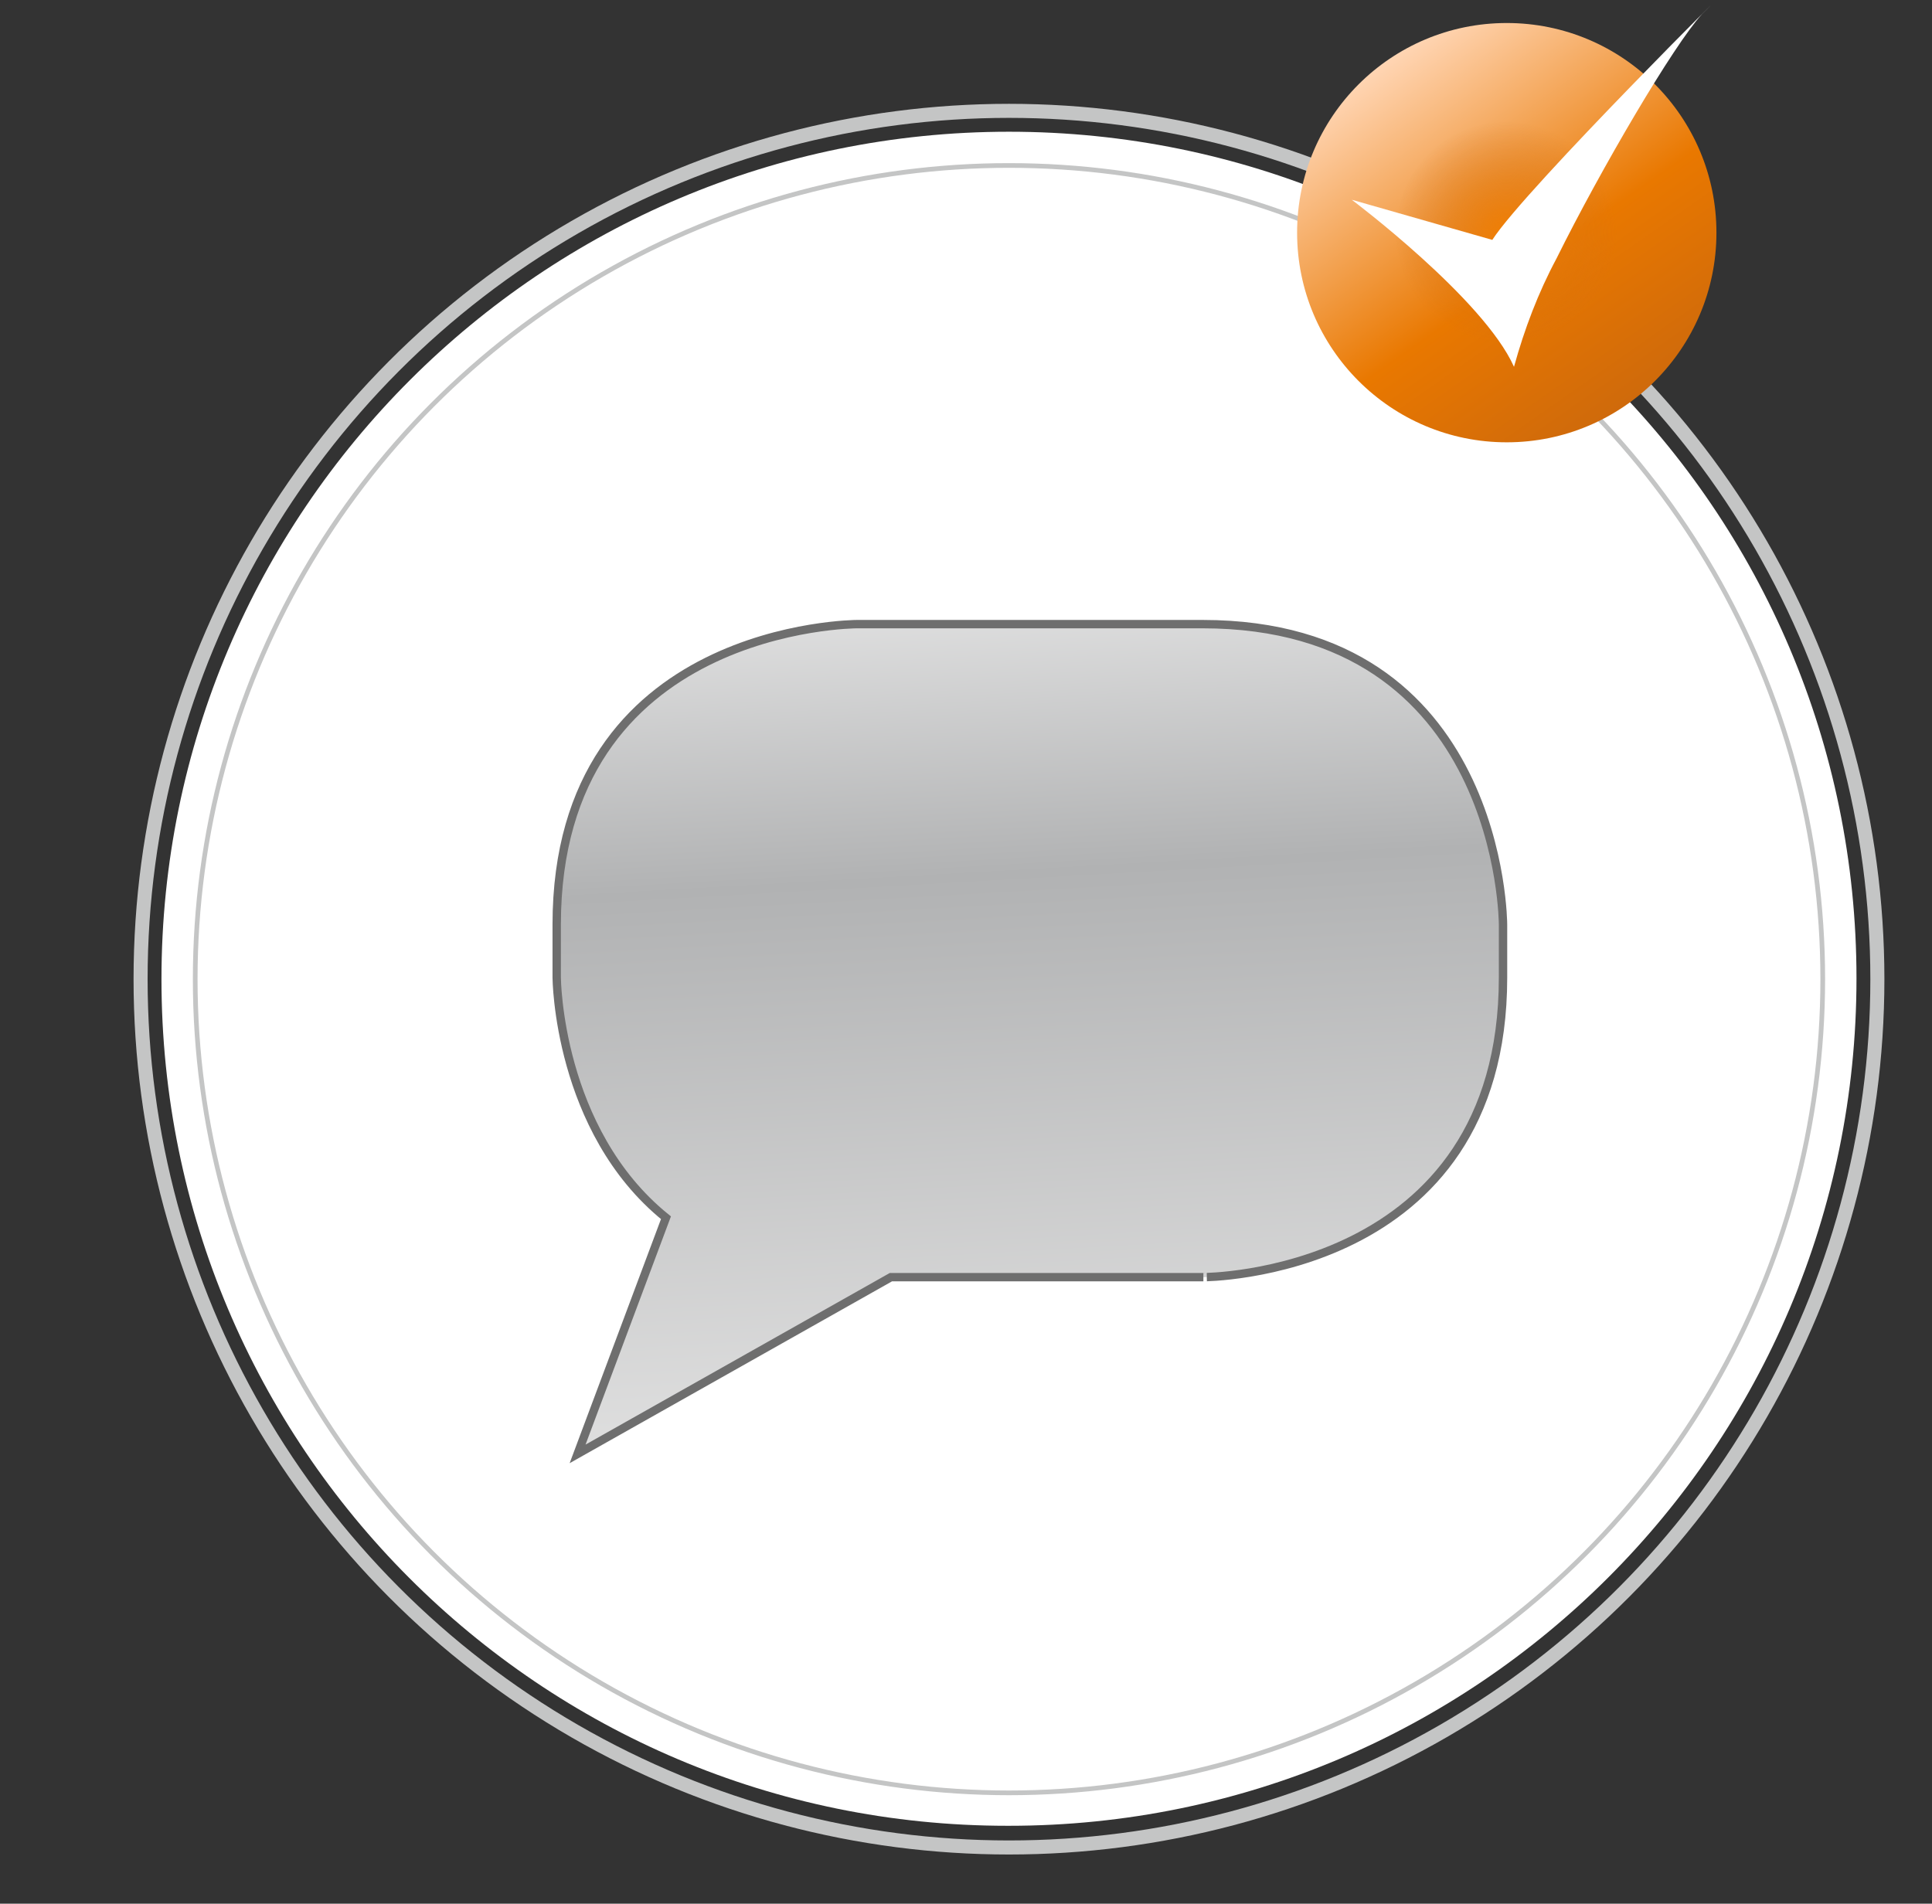 <?xml version="1.0" encoding="utf-8"?>
<!-- Generator: Adobe Illustrator 28.0.0, SVG Export Plug-In . SVG Version: 6.00 Build 0)  -->
<svg version="1.1" id="Features_Sammlung" xmlns="http://www.w3.org/2000/svg" xmlns:xlink="http://www.w3.org/1999/xlink" x="0px"
	 y="0px" width="240.5px" height="237px" viewBox="0 0 240.5 237" style="enable-background:new 0 0 240.5 237;"
	 xml:space="preserve">
<rect x="0" y="0" width="240.5" height="237" fill="#333333" stroke="none"/>
<style type="text/css">
	.st0{fill:#FFFFFF;}
	.st1{fill:none;stroke:#C4C5C5;stroke-width:1.749;}
	.st2{fill:none;stroke:#C4C5C5;stroke-width:0.584;}
	.st3{fill:url(#Ellipse_42_00000165945732956917271700000014799428452379919008_);}
	.st4{fill:url(#Ellipse_43_00000139991200752882709460000011622308235298089601_);}
	.st5{fill-rule:evenodd;clip-rule:evenodd;fill:#FFFFFF;}
	
		.st6{clip-path:url(#SVGID_00000152956206404227383150000013347900076328937382_);fill:url(#SVGID_00000012438748758334006860000015966384207077834383_);}
	.st7{clip-path:url(#SVGID_00000029045644784267937290000008123745186481251005_);fill:none;stroke:#6E6E6E;stroke-width:1.043;}
</style>
<g id="BG">
	<g id="Gruppe_2916">
		<path id="Pfad_1023" class="st0" d="M125.6,227.3c58.2,0,105.5-47.2,105.5-105.5S183.8,16.4,125.6,16.4S20.1,63.7,20.1,121.9l0,0
			c0,58.2,47.1,105.4,105.3,105.4C125.5,227.3,125.5,227.3,125.6,227.3"/>
	</g>
	<g id="Gruppe_2918">
		<circle id="Ellipse_40" class="st1" cx="125.6" cy="121.9" r="108.1"/>
	</g>
	<g id="Gruppe_2920">
		<circle id="Ellipse_41" class="st2" cx="125.6" cy="121.9" r="101.3"/>
	</g>
</g>
<g id="Checkmark" transform="translate(149.866 5.665)">
	
		<linearGradient id="Ellipse_42_00000146498399037411702380000010714500360666717076_" gradientUnits="userSpaceOnUse" x1="-686.449" y1="91.742" x2="-685.875" y2="90.922" gradientTransform="matrix(52.14 0 0 -52.14 35814.219 4785.396)">
		<stop  offset="0" style="stop-color:#FFD5B3"/>
		<stop  offset="0.595" style="stop-color:#E97800"/>
		<stop  offset="1" style="stop-color:#CF6A0B"/>
	</linearGradient>
	
		<circle id="Ellipse_42" style="fill:url(#Ellipse_42_00000146498399037411702380000010714500360666717076_);" cx="37.7" cy="23.3" r="26.1"/>
	
		<radialGradient id="Ellipse_43_00000041289129382880069700000002872566584021312681_" cx="-681.757" cy="80.499" r="0.503" gradientTransform="matrix(27.534 0 0 -27.534 18809.062 2239.731)" gradientUnits="userSpaceOnUse">
		<stop  offset="0" style="stop-color:#F07F05"/>
		<stop  offset="1" style="stop-color:#D27014;stop-opacity:0"/>
	</radialGradient>
	
		<circle id="Ellipse_43" style="fill:url(#Ellipse_43_00000041289129382880069700000002872566584021312681_);" cx="37.7" cy="23.3" r="13.8"/>
	<path id="SVGID_5_" class="st5" d="M18.4,19.2c0,0,16.4,12.3,20.2,20.8c1.3-4.7,3-9.2,5.3-13.5C49.4,15.4,58.5-0.1,62-3.9
		c7-7-22,21.7-26.1,28.1L18.4,19.2z"/>
</g>
<g id="Kommunikation">
	<g>
		<g>
			<defs>
				<path id="SVGID_1_" d="M106.8,77.7c0,0-37.4,0-37.4,37.4v6.6c0,0,0.1,19,13.6,29.9L71.9,181l39-22h38.9c0,0,37.4,0,37.4-37.4
					V115c0,0,0-37.4-37.4-37.4L106.8,77.7L106.8,77.7z"/>
			</defs>
			<clipPath id="SVGID_00000177475668519552906070000012323752914204091804_">
				<use xlink:href="#SVGID_1_"  style="overflow:visible;"/>
			</clipPath>
			
				<linearGradient id="SVGID_00000126290483632152052340000018020459216795286404_" gradientUnits="userSpaceOnUse" x1="-560.311" y1="-96.067" x2="-557.326" y2="-96.067" gradientTransform="matrix(2.367 39.839 -39.839 2.367 -2376.529 22615.037)">
				<stop  offset="0" style="stop-color:#ECECEC"/>
				<stop  offset="0.364" style="stop-color:#B1B2B3"/>
				<stop  offset="1" style="stop-color:#E3E3E3"/>
			</linearGradient>
			
				<polygon style="clip-path:url(#SVGID_00000177475668519552906070000012323752914204091804_);fill:url(#SVGID_00000126290483632152052340000018020459216795286404_);" points="
				186.7,70.8 193.2,180.6 69.8,187.9 63.3,78.1 			"/>
		</g>
	</g>
	<g>
		<g>
			<defs>
				<rect id="SVGID_00000063603718277230384080000007468931911586456253_" x="67.9" y="76.2" width="120.8" height="108.3"/>
			</defs>
			<clipPath id="SVGID_00000022558412780485835790000011719876849433330561_">
				<use xlink:href="#SVGID_00000063603718277230384080000007468931911586456253_"  style="overflow:visible;"/>
			</clipPath>
			
				<path style="clip-path:url(#SVGID_00000022558412780485835790000011719876849433330561_);fill:none;stroke:#6E6E6E;stroke-width:1.043;" d="
				M187.1,121.7v-6.6c0,0,0-37.4-37.4-37.4h-43c0,0-37.4,0-37.4,37.4v6.6c0,0,0.1,19,13.6,29.9l-11,29.4l39-22h38.9
				C149.8,159,187.1,159,187.1,121.7z"/>
		</g>
	</g>
</g>
</svg>
